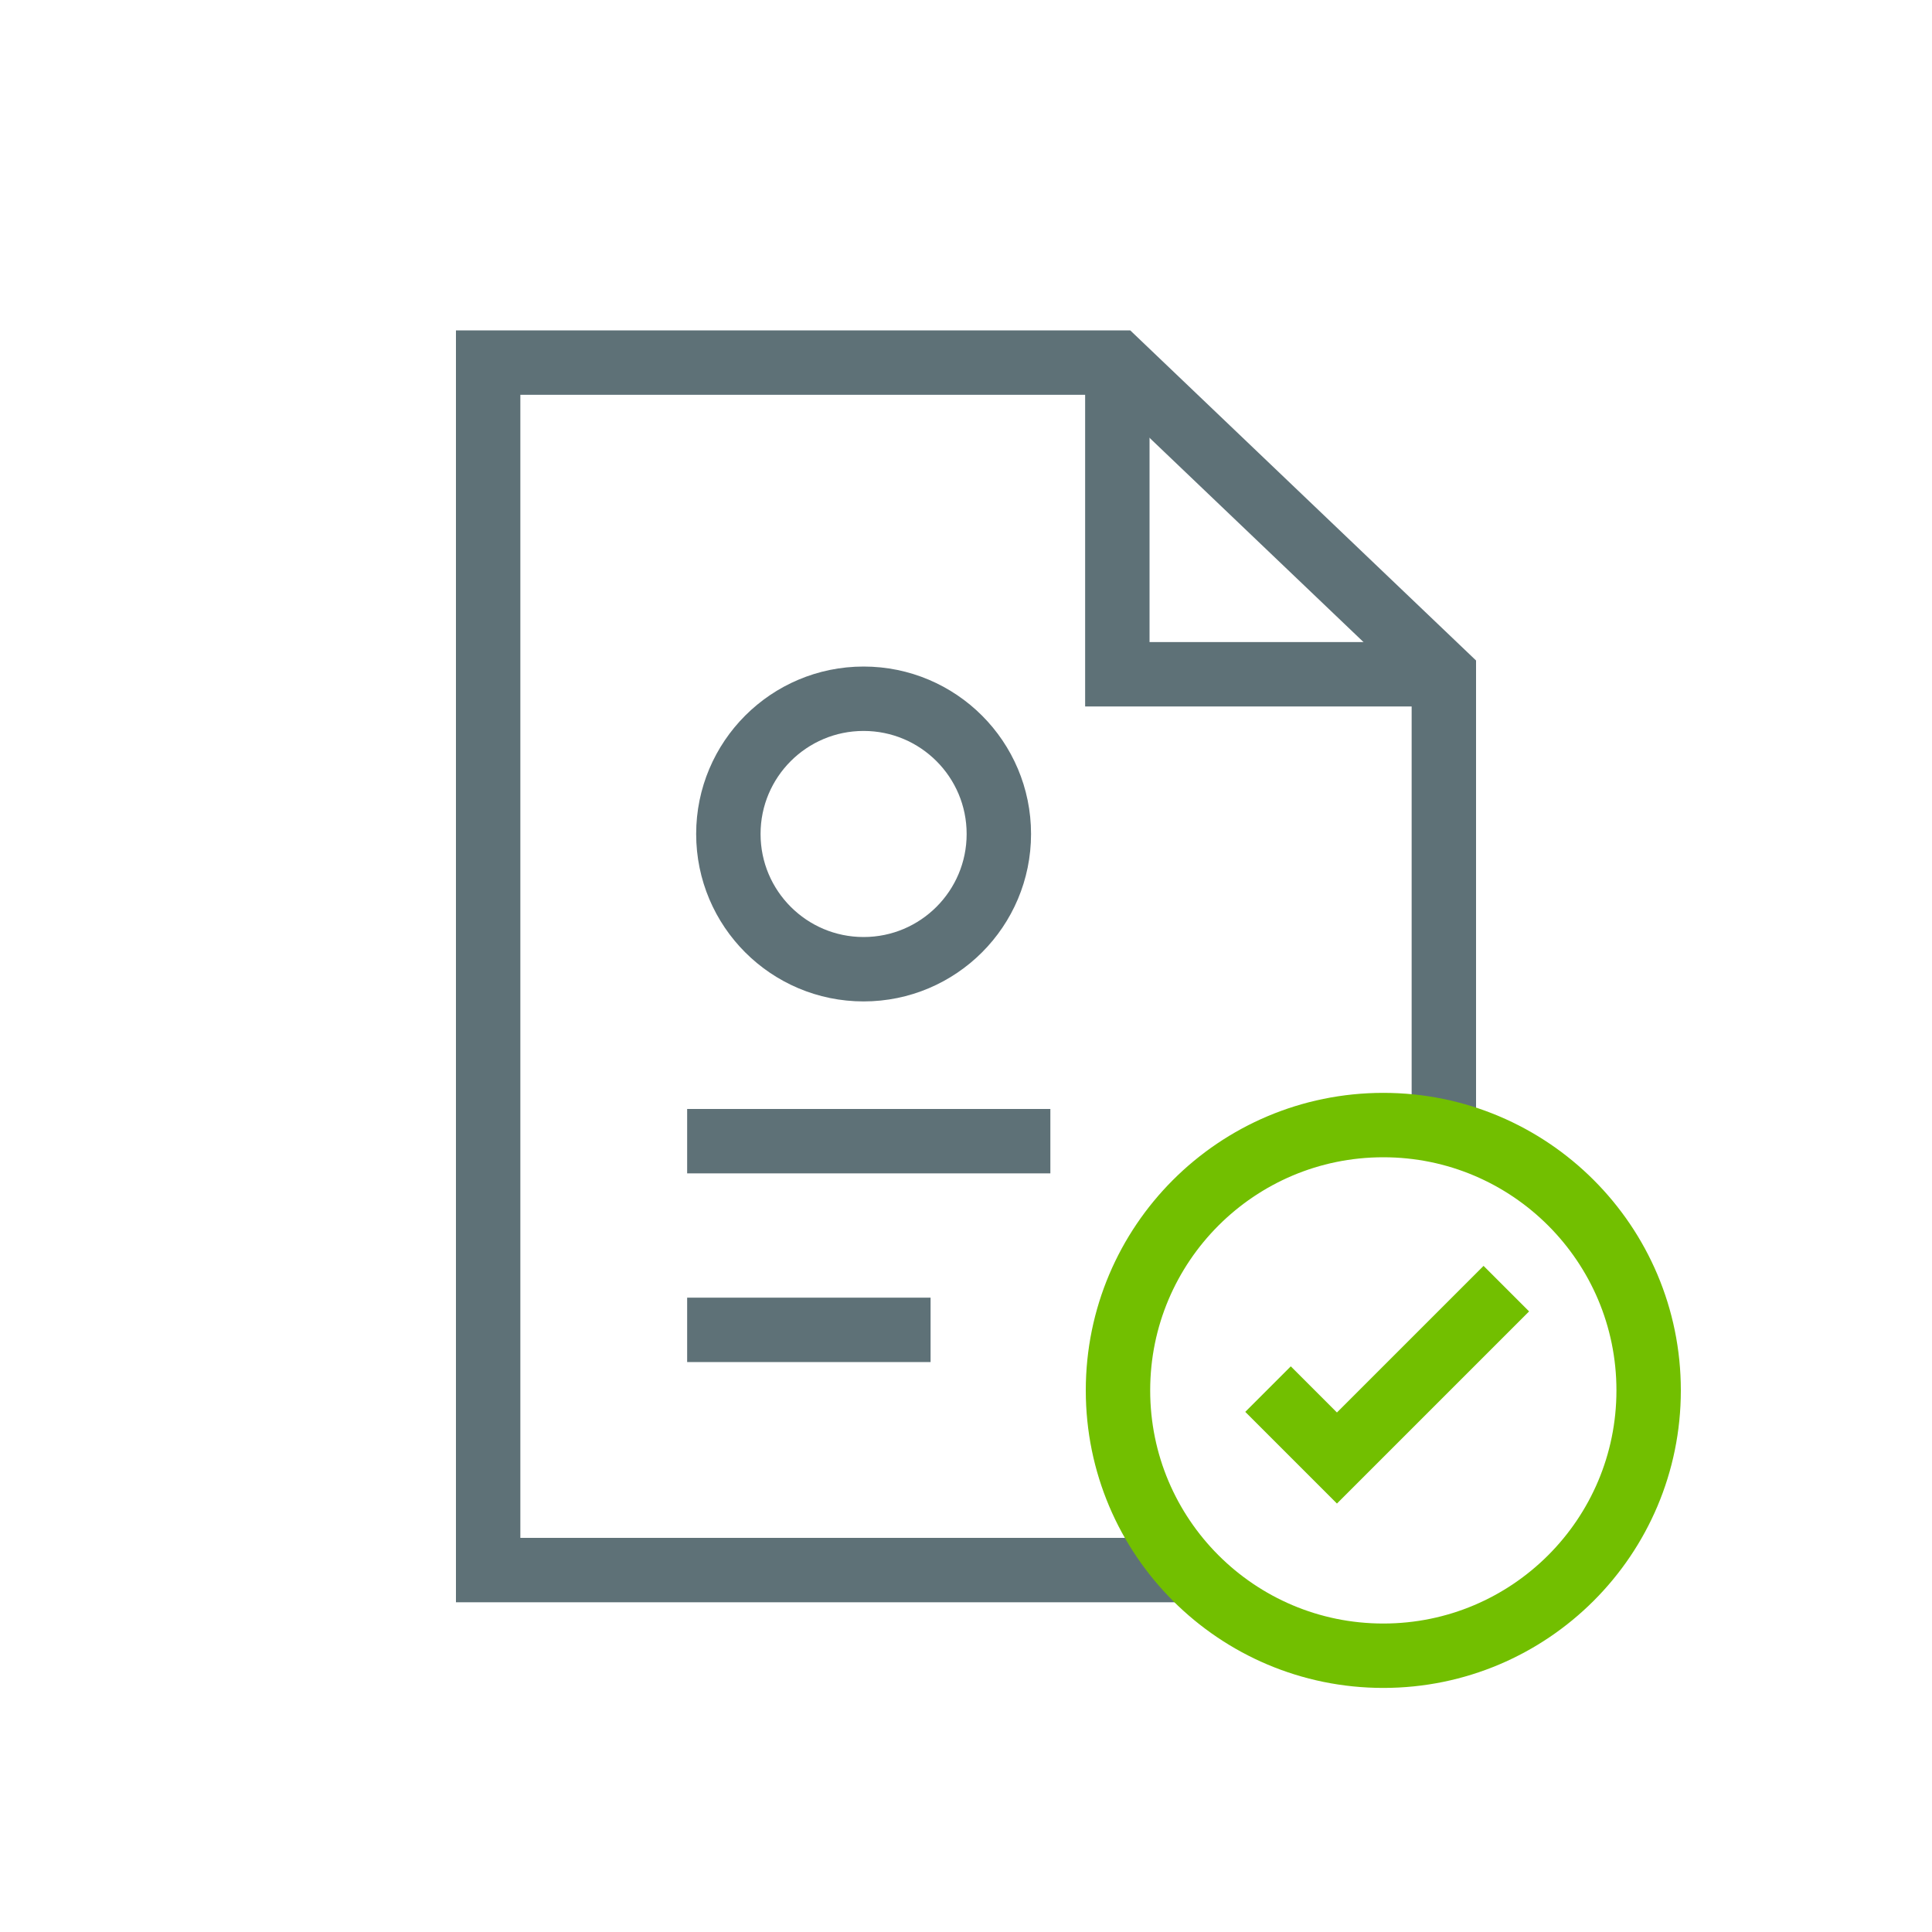 <?xml version="1.0" encoding="UTF-8"?><svg xmlns="http://www.w3.org/2000/svg" viewBox="0 0 30 30"><defs><style>.cls-1{stroke-linejoin:round;}.cls-1,.cls-2,.cls-3{fill:none;;}.cls-1,.cls-3{stroke:#5e7177;}.cls-2{stroke:#72bf00;}.cls-2,.cls-3{stroke-miterlimit:10;}</style></defs><polyline class="cls-3" points="18.42 24.38 7.58 24.38 7.58 5.63 17.35 5.63 22.42 10.47 22.42 17.57"/><line class="cls-3" x1="16.31" y1="17.72" x2="10.67" y2="17.72"/><line class="cls-3" x1="14.45" y1="20.65" x2="10.67" y2="20.65"/><polyline class="cls-3" points="22.42 10.47 17.35 10.47 17.35 5.63"/><circle class="cls-1" cx="13.41" cy="12.95" r="2.1"/><polyline class="cls-2" points="19.69 21.57 20.76 22.64 23.39 20.01"/><circle class="cls-2" cx="21.48" cy="21.59" r="4.12"/></svg>
